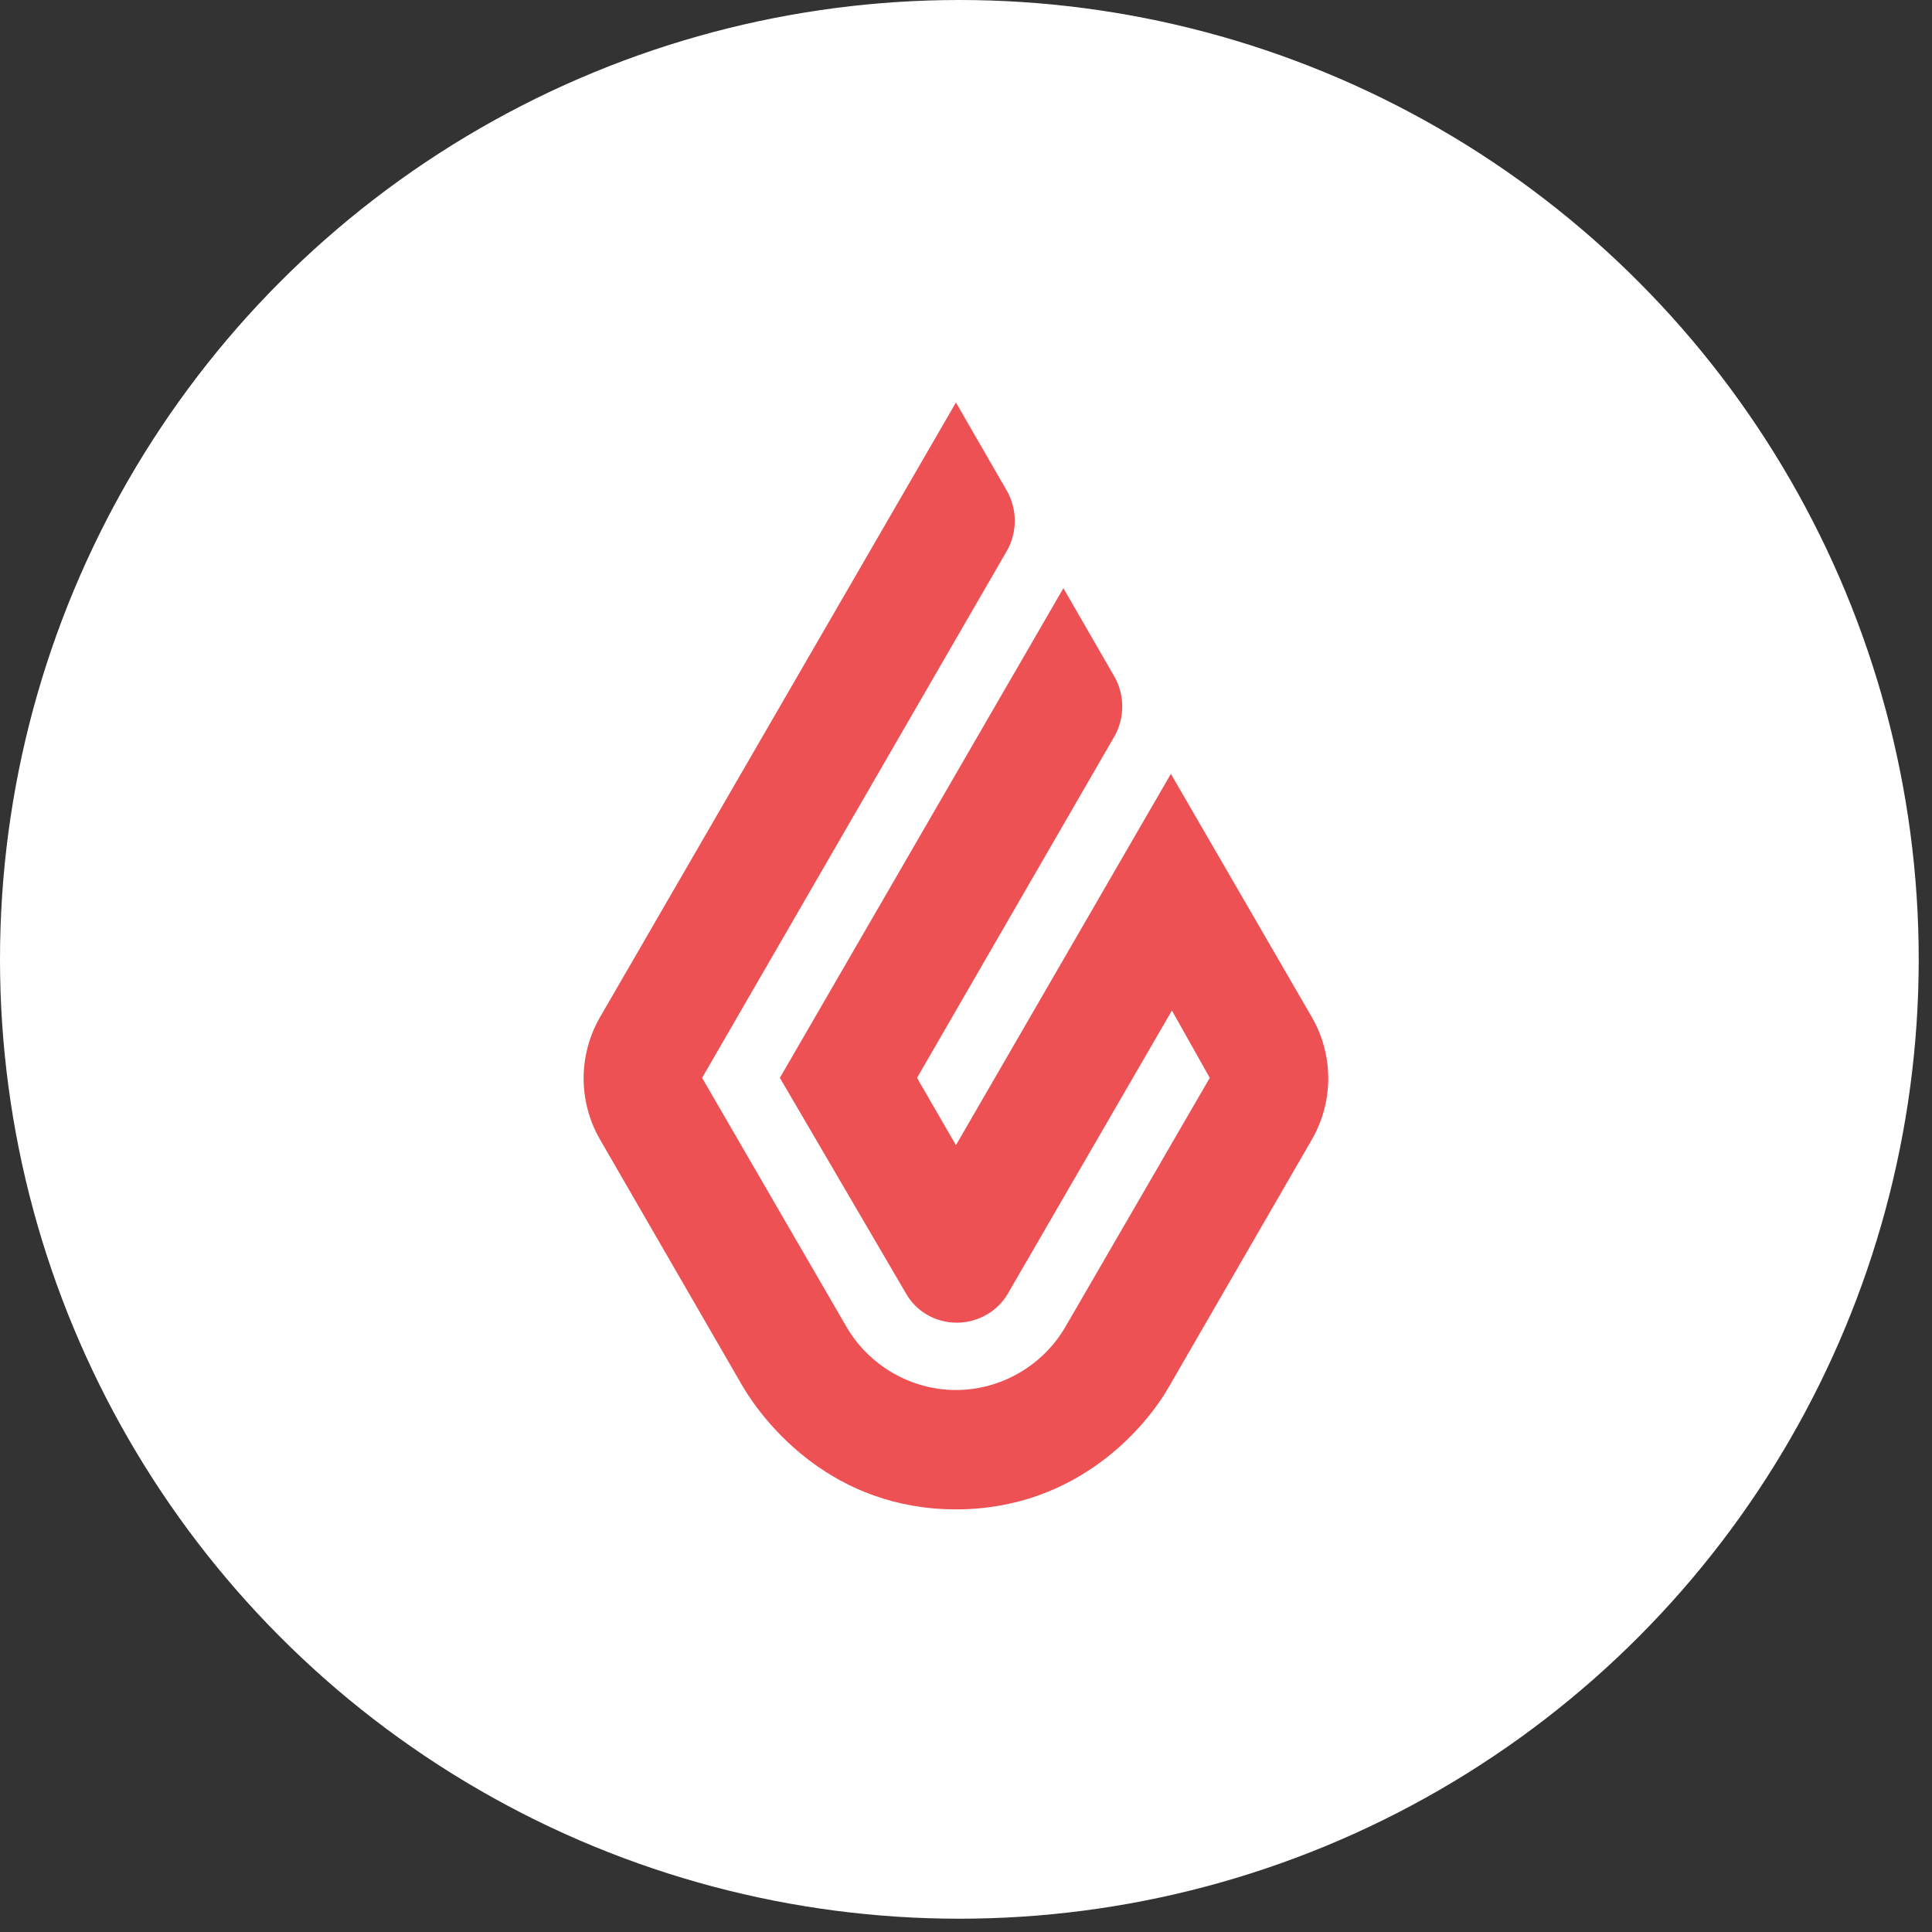 <svg width="96" height="96" viewBox="0 0 96 96" fill="none" xmlns="http://www.w3.org/2000/svg">
<rect x="0" y="0" width="96" height="96" fill="#333333" stroke="none"/>
<circle cx="47.67" cy="47.67" r="47.67" fill="white"/>
<path d="M47.5 20L50.043 24.41C50.551 25.323 50.551 26.438 50.043 27.35L34.887 53.558L42.058 65.926C43.177 67.853 45.262 69.069 47.5 69.069C49.738 69.069 51.823 67.853 52.942 65.926L60.113 53.558L58.231 50.212L50.094 64.254C49.585 65.166 48.568 65.724 47.551 65.724C46.483 65.724 45.517 65.166 45.008 64.254L38.752 53.558L52.84 29.226L55.383 33.636C55.892 34.548 55.892 35.664 55.383 36.576L45.567 53.558L47.5 56.903L58.18 38.452L65.199 50.567C66.267 52.442 66.267 54.724 65.199 56.599L58.079 68.917C57.011 70.793 53.603 75 47.5 75C41.397 75 38.04 70.793 36.921 68.917L29.801 56.599C28.733 54.724 28.733 52.442 29.801 50.567L47.5 20Z" fill="#ED5153"/>
</svg>
